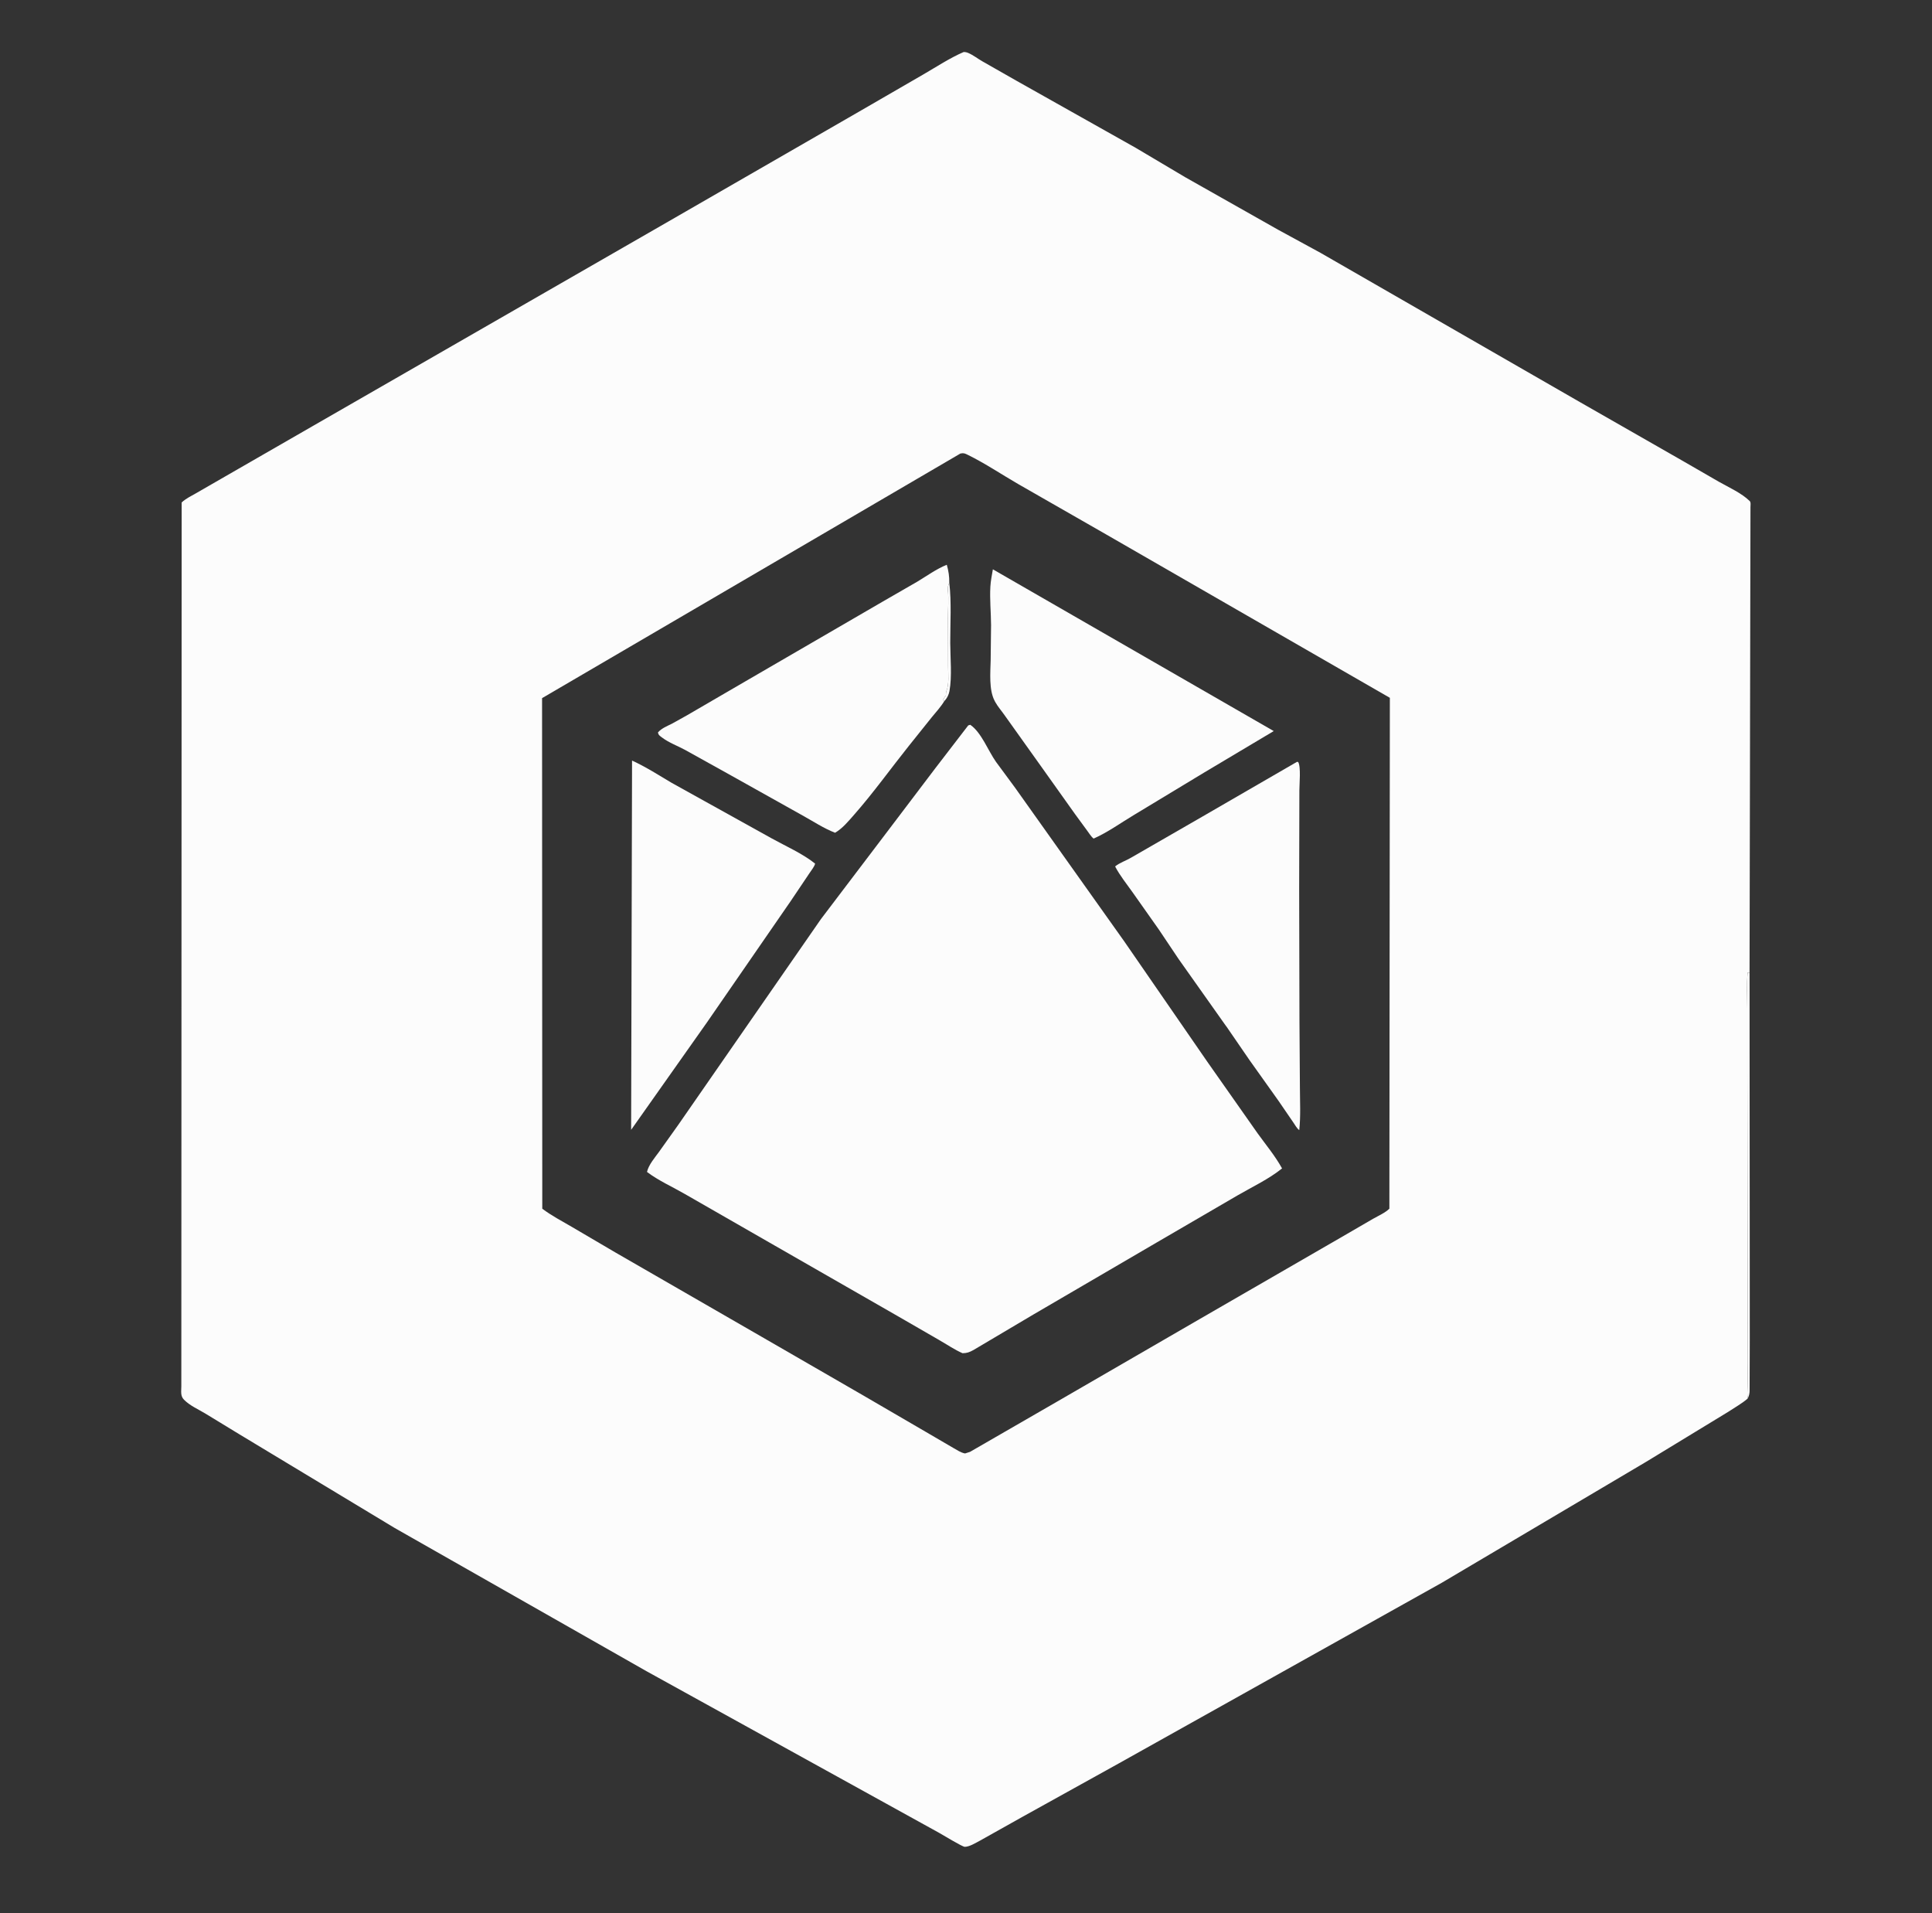 <svg width="101" height="100" viewBox="0 0 101 100" fill="none" xmlns="http://www.w3.org/2000/svg">
<rect x="0" y="0" width="101" height="100" fill="#333333" stroke="none"/>
<g id="Free 1">
<path id="Vector" d="M91.367 73.091L91.346 73.117C91.046 73.371 90.668 73.58 90.34 73.799L86.046 76.413L75.369 82.731L58.478 92.176L53.472 94.952L51.231 96.208C51.014 96.32 50.687 96.529 50.438 96.531C50.305 96.532 49.271 95.895 49.092 95.799L33.8 87.353L20.632 79.865L12.503 74.962L10.729 73.881C10.354 73.655 9.931 73.476 9.62 73.162C9.423 72.964 9.479 72.727 9.479 72.462L9.497 26.263C9.722 26.053 10.009 25.919 10.273 25.767L11.537 25.039L16.303 22.296L34.701 11.716L44.919 5.829L48.286 3.881C48.964 3.488 49.659 3.029 50.377 2.719C50.471 2.72 50.53 2.731 50.617 2.768C50.868 2.874 51.109 3.064 51.346 3.2L53.148 4.226L59.367 7.724L61.955 9.26L66.827 12.014L69.03 13.214L82.629 21.037L88.003 24.11L89.861 25.182C90.375 25.472 91.055 25.779 91.473 26.192C91.54 26.258 91.51 26.408 91.51 26.503L91.462 50.843L91.471 65.011L91.473 70.029L91.464 72.721C91.457 72.851 91.431 72.975 91.367 73.091ZM50.208 23.705L28.338 36.491L28.349 63.178C28.83 63.54 29.367 63.82 29.886 64.123L32.156 65.456L39.816 69.871L45.151 72.951L48.377 74.83L49.818 75.671C50.011 75.778 50.231 75.934 50.451 75.97L50.71 75.887L55.35 73.21L62.689 68.961L70.096 64.683L71.778 63.706C72.046 63.553 72.416 63.392 72.633 63.176L72.658 36.474L57.806 27.922L53.241 25.308C52.373 24.807 51.494 24.215 50.597 23.776C50.437 23.697 50.382 23.67 50.208 23.705ZM91.367 73.091C91.431 72.975 91.457 72.851 91.464 72.721L91.473 70.029L91.471 65.011L91.462 50.843L91.361 50.827C91.307 51.44 91.344 52.084 91.344 52.7L91.344 56.136L91.363 67.365L91.372 71.286L91.354 72.484C91.351 72.672 91.326 72.908 91.367 73.091Z" fill="#FCFCFC"/>
<path id="Vector_2" d="M91.368 73.091C91.327 72.909 91.351 72.673 91.355 72.485L91.372 71.287L91.363 67.365L91.345 56.136L91.344 52.701C91.344 52.085 91.307 51.441 91.362 50.828L91.462 50.844L91.471 65.012L91.473 70.03L91.464 72.721C91.458 72.852 91.431 72.976 91.368 73.091Z" fill="#FCFCFC"/>
<path id="Vector_3" d="M67.804 39.82L67.865 39.83C68.017 40.071 67.927 41.006 67.928 41.309L67.917 46.388L67.932 53.294L67.956 56.86C67.96 57.591 67.999 58.339 67.923 59.067C67.812 59.008 67.689 58.778 67.612 58.67L66.833 57.533L65.319 55.407L64.12 53.662L64.065 53.589L61.612 50.123L60.58 48.583L59.203 46.632C58.894 46.196 58.542 45.761 58.295 45.288C58.523 45.097 58.874 44.983 59.136 44.826L62.872 42.674L67.804 39.82Z" fill="#FCFCFC"/>
<path id="Vector_4" d="M33.042 39.754C33.759 40.081 34.435 40.516 35.113 40.918L36.813 41.862L40.345 43.823C41.089 44.235 41.947 44.609 42.611 45.139C42.585 45.288 42.401 45.509 42.315 45.643L41.337 47.097L36.959 53.438L32.994 59.055L33.042 39.754Z" fill="#FCFCFC"/>
<path id="Vector_5" d="M51.905 29.758L66.588 38.212L62.975 40.365L59.288 42.593C58.605 43.001 57.896 43.514 57.171 43.832C57.031 43.721 56.938 43.552 56.829 43.41L56.196 42.545L54.29 39.868L52.541 37.417C52.374 37.171 52.167 36.947 52.025 36.686L51.998 36.634C51.692 36.059 51.775 35.164 51.789 34.523L51.81 32.672C51.806 32 51.736 31.334 51.774 30.66C51.791 30.36 51.855 30.054 51.905 29.758Z" fill="#FCFCFC"/>
<path id="Vector_6" d="M49.366 36.643C49.197 36.934 48.935 37.212 48.721 37.477L47.514 38.984C46.565 40.172 45.66 41.438 44.657 42.578C44.357 42.918 44.051 43.296 43.656 43.527C43.074 43.304 42.502 42.925 41.955 42.623L38.26 40.556L35.822 39.201C35.432 38.989 34.959 38.816 34.609 38.549C34.497 38.464 34.417 38.422 34.398 38.281C34.595 38.058 34.869 37.958 35.13 37.825L35.906 37.393L38.979 35.606L46.159 31.437L47.948 30.406C48.449 30.106 48.955 29.736 49.496 29.52C49.588 29.847 49.631 30.121 49.626 30.462C49.746 31.479 49.673 32.578 49.676 33.604C49.678 34.4 49.775 35.351 49.633 36.129C49.602 36.298 49.52 36.467 49.409 36.598L49.366 36.643ZM49.626 30.462C49.558 30.614 49.54 30.698 49.555 30.863C49.599 31.328 49.556 31.844 49.559 32.315L49.566 34.85C49.564 35.239 49.625 35.75 49.48 36.111C49.448 36.19 49.452 36.268 49.45 36.352L49.408 36.406L49.285 36.591L49.366 36.643L49.409 36.598C49.52 36.467 49.602 36.298 49.633 36.129C49.775 35.351 49.678 34.4 49.676 33.604C49.673 32.578 49.746 31.479 49.626 30.462Z" fill="#FCFCFC"/>
<path id="Vector_7" d="M49.627 30.463C49.747 31.48 49.673 32.579 49.676 33.605C49.678 34.401 49.776 35.352 49.634 36.13C49.603 36.299 49.521 36.468 49.41 36.599L49.367 36.644L49.285 36.592L49.408 36.406L49.45 36.353C49.452 36.269 49.448 36.191 49.48 36.112C49.625 35.751 49.565 35.24 49.567 34.851L49.559 32.316C49.556 31.845 49.599 31.328 49.556 30.864C49.54 30.699 49.559 30.615 49.627 30.463Z" fill="#FCFCFC"/>
<path id="Vector_8" d="M50.617 37.916L50.722 37.883C51.303 38.279 51.66 39.246 52.067 39.82L53.056 41.16L58.767 49.196L63.117 55.499L65.739 59.23C66.182 59.845 66.651 60.403 67.023 61.071C66.326 61.633 65.469 62.034 64.694 62.483L60.463 64.947L54.026 68.706L50.885 70.567C50.68 70.678 50.557 70.727 50.319 70.731C49.91 70.551 49.523 70.288 49.136 70.065L46.935 68.794L40.479 65.092L35.804 62.41C35.159 62.037 34.413 61.705 33.823 61.255C33.913 60.875 34.228 60.516 34.453 60.205L35.459 58.793L41.152 50.584L42.919 48.036L46.498 43.319L48.895 40.156L50.617 37.916Z" fill="#FCFCFC"/>
</g>
</svg>
